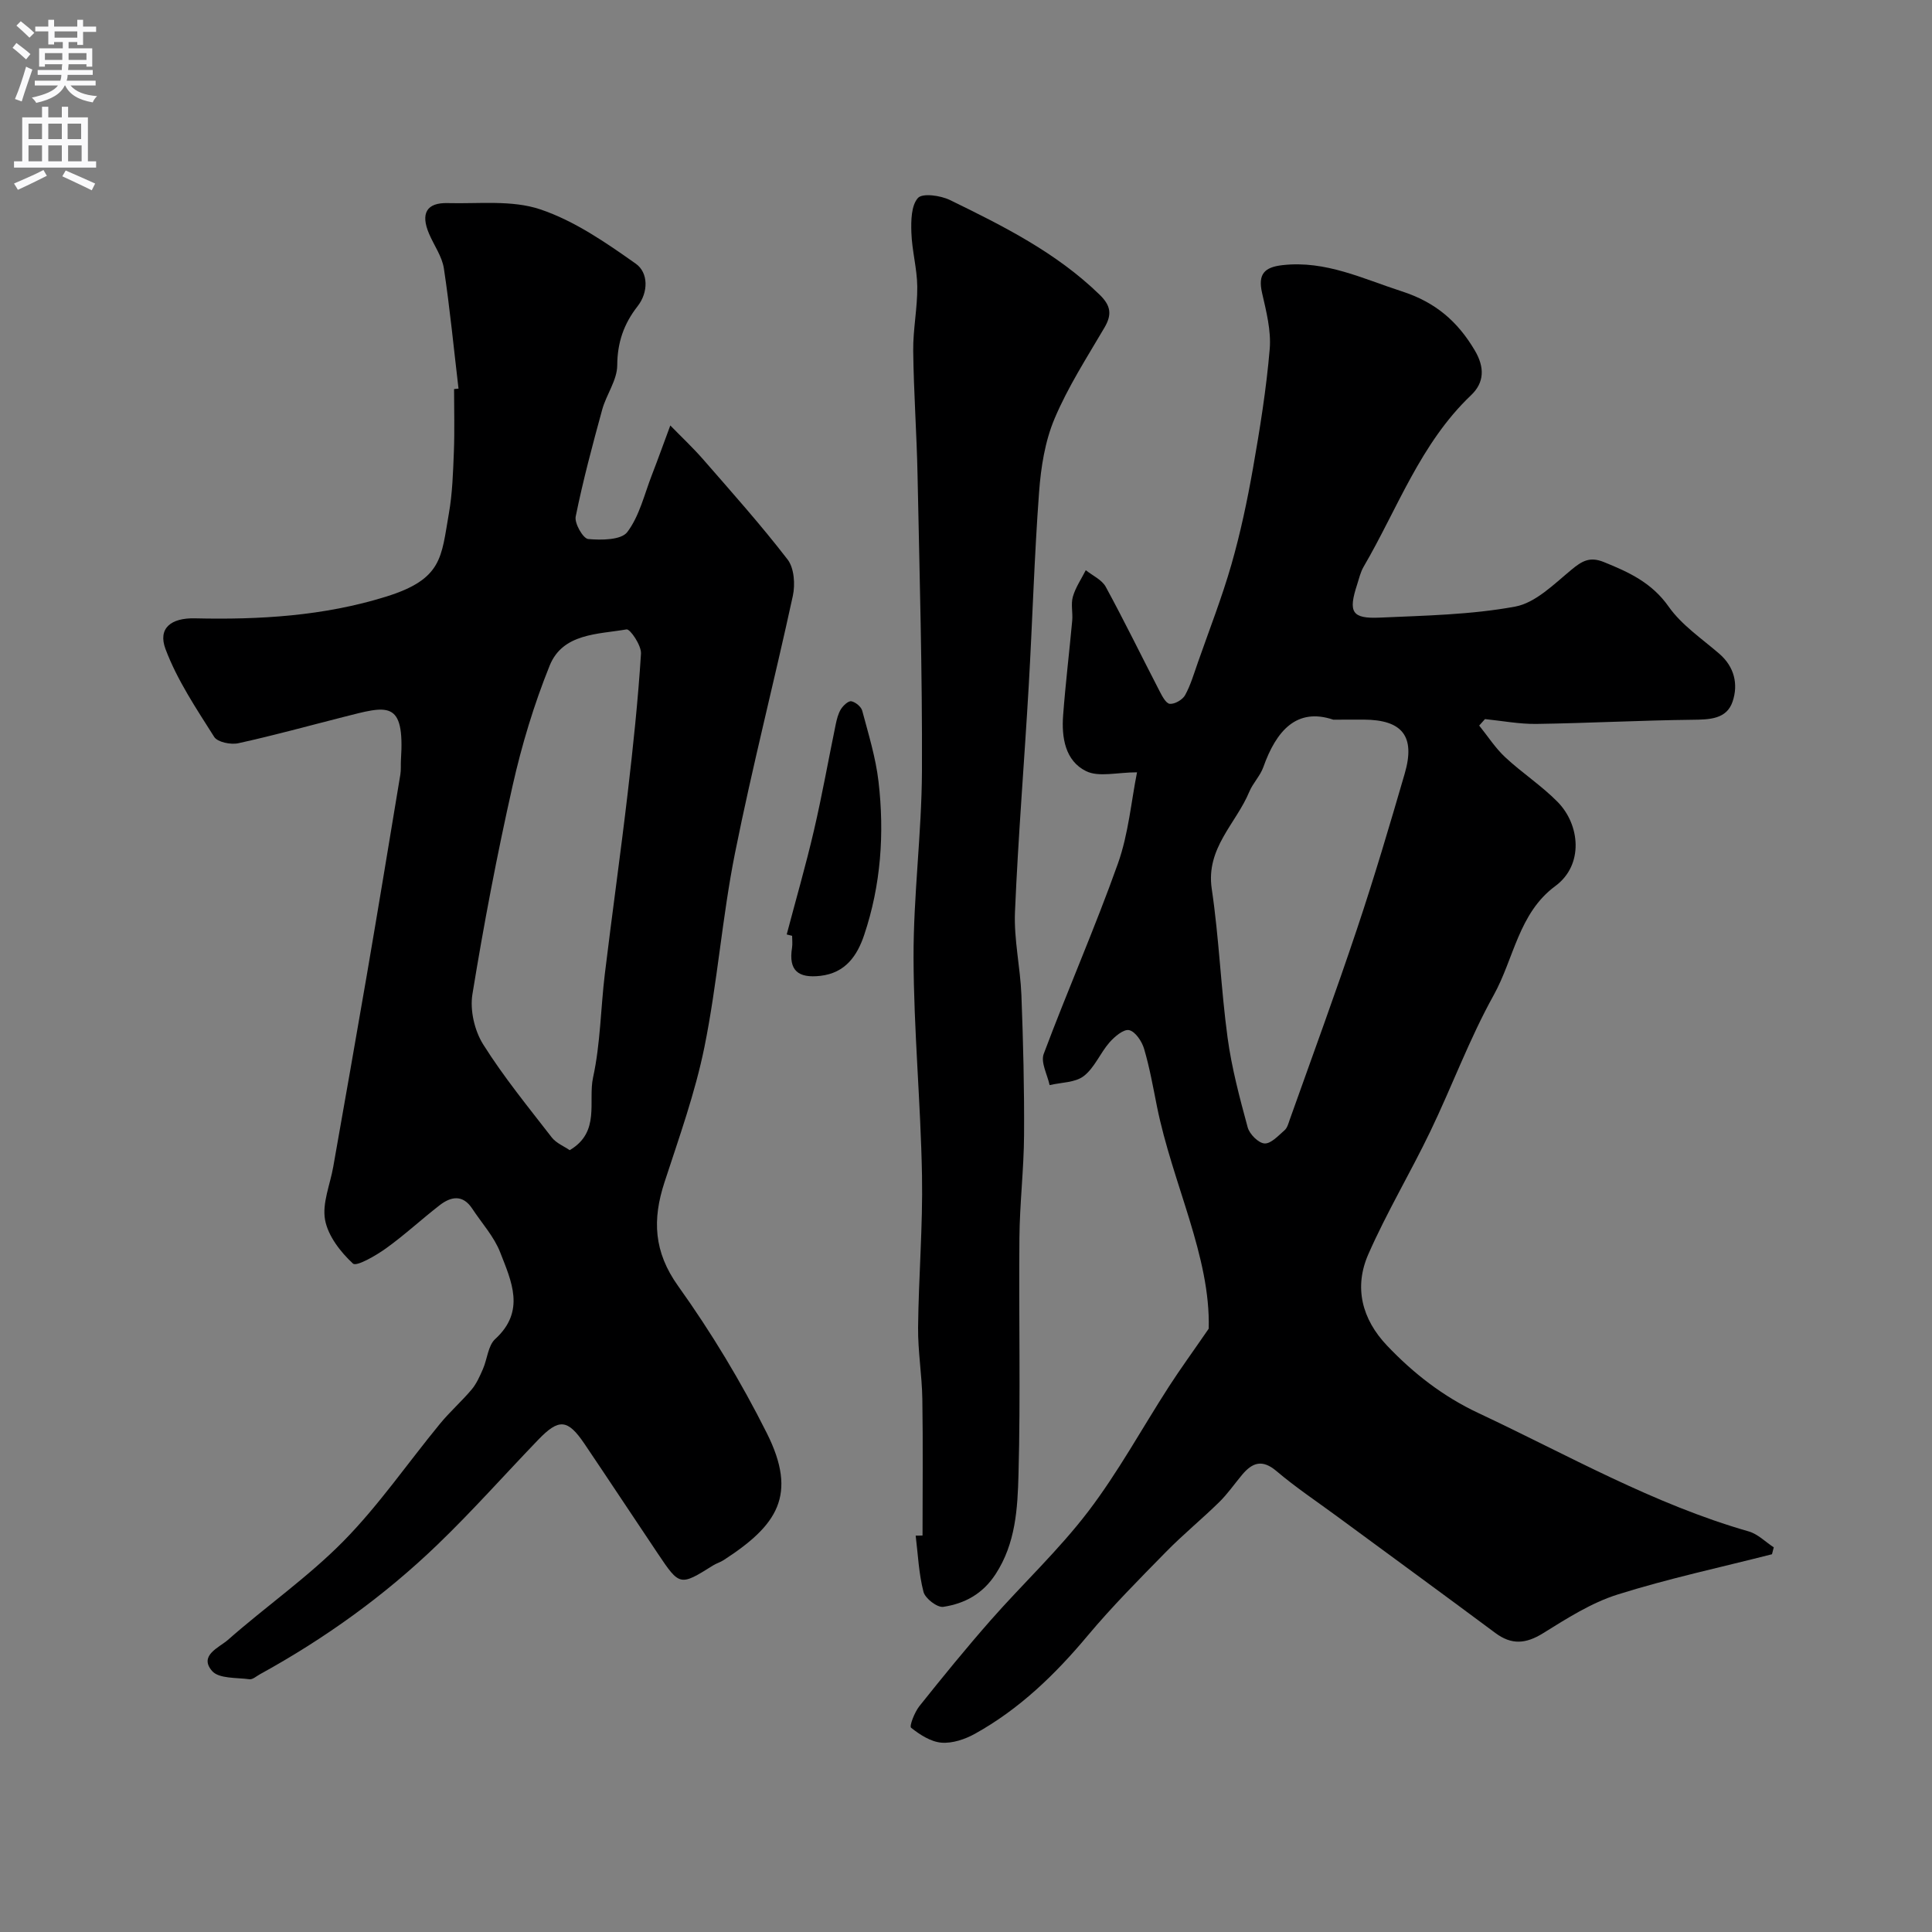 <svg enable-background="new 0 0 400 400" viewBox="0 0 400 400" xmlns="http://www.w3.org/2000/svg"><rect x="0" y="0" width="400" height="400" fill="#808080" stroke="none"/><g fill="#000001"><path d="m366.87 321.79c-10.69 2.73-21.5 5.04-32 8.35-5.44 1.72-10.48 4.95-15.39 8-3.56 2.21-6.51 2.47-9.9-.06-10.87-8.09-21.83-16.08-32.74-24.12-4.21-3.1-8.58-6.01-12.55-9.38-2.94-2.5-4.99-1.79-7.12.75-1.58 1.89-2.99 3.94-4.74 5.66-3.59 3.52-7.49 6.71-11 10.29-5.56 5.67-11.18 11.32-16.27 17.4-6.72 8.03-14.12 15.18-23.29 20.27-2.06 1.15-4.68 2.03-6.95 1.85-2.21-.18-4.48-1.65-6.29-3.09-.4-.32.72-3.21 1.71-4.46 4.81-6.03 9.69-12.02 14.78-17.81 6.65-7.56 14.08-14.51 20.17-22.49 6.21-8.14 11.15-17.24 16.72-25.87 2.35-3.64 4.91-7.15 8.24-11.99.41-14.96-7.48-29.97-10.72-46.04-.8-3.99-1.51-8.02-2.66-11.91-.45-1.53-1.8-3.56-3.09-3.86-1.13-.26-3.02 1.34-4.08 2.55-1.92 2.2-3.09 5.24-5.32 6.96-1.78 1.37-4.67 1.3-7.07 1.87-.46-2.17-1.88-4.7-1.22-6.46 4.95-13.21 10.64-26.14 15.37-39.43 2.19-6.16 2.75-12.91 3.95-18.87-4.13 0-7.91 1.05-10.54-.24-4.34-2.13-5.11-6.97-4.76-11.57.49-6.54 1.28-13.06 1.88-19.59.15-1.65-.31-3.43.14-4.97.55-1.92 1.75-3.66 2.67-5.48 1.41 1.13 3.33 1.98 4.13 3.44 3.86 7.09 7.4 14.36 11.11 21.53.54 1.05 1.35 2.63 2.15 2.7 1.03.09 2.64-.84 3.17-1.79 1.16-2.11 1.84-4.49 2.65-6.78 2.36-6.74 4.97-13.41 6.94-20.27 1.87-6.52 3.28-13.2 4.46-19.89 1.44-8.19 2.77-16.44 3.47-24.72.32-3.8-.71-7.8-1.58-11.61-.89-3.89.44-5.35 4.27-5.77 8.9-.99 16.55 2.81 24.66 5.43 6.94 2.24 11.54 6.19 15.11 12.23 2.09 3.53 1.97 6.67-.77 9.27-10.48 9.96-15.21 23.47-22.26 35.54-.64 1.1-.93 2.42-1.33 3.66-1.87 5.72-1.11 7.11 4.7 6.85 9.37-.42 18.85-.59 28.02-2.28 4.21-.78 8.03-4.64 11.61-7.6 2.19-1.82 3.81-2.81 6.73-1.63 5.21 2.1 9.95 4.28 13.44 9.24 2.69 3.82 6.86 6.62 10.48 9.75 3.16 2.73 3.95 6.35 2.76 9.89-1.23 3.67-4.77 3.74-8.3 3.78-10.77.12-21.53.7-32.3.86-3.55.05-7.11-.64-10.67-1-.4.45-.8.89-1.2 1.34 1.78 2.2 3.33 4.64 5.38 6.55 3.47 3.24 7.53 5.88 10.85 9.25 4.66 4.73 5.46 13.06-.47 17.43-7.6 5.6-8.57 15.04-12.76 22.59-5.03 9.05-8.63 18.88-13.13 28.23-4.11 8.54-9.01 16.73-12.82 25.4-3.01 6.84-1.35 13.43 3.88 18.93 5.48 5.77 11.62 10.54 18.91 13.96 18.45 8.66 36.21 18.85 55.98 24.51 1.88.54 3.45 2.17 5.17 3.29-.14.52-.26.97-.37 1.43zm-90.83-172.79c-7.59-2.55-11.8 2.29-14.48 9.82-.64 1.81-2.15 3.3-2.9 5.09-2.75 6.63-9.04 11.67-7.78 20.13 1.52 10.21 1.89 20.59 3.28 30.82.85 6.26 2.5 12.44 4.16 18.55.38 1.4 2.22 3.25 3.49 3.33 1.33.08 2.86-1.62 4.14-2.73.57-.49.8-1.41 1.07-2.18 4.68-13.16 9.51-26.27 13.94-39.52 3.56-10.63 6.74-21.38 9.87-32.14 2.25-7.73-.48-11.15-8.49-11.18-1.66 0-3.33.01-6.3.01z"/><path d="m94.93 80.46c-.98-8.3-1.78-16.63-3.03-24.89-.38-2.49-2.05-4.78-3.07-7.18-1.79-4.2-.51-6.46 3.85-6.34 6.44.17 13.31-.68 19.19 1.3 7.08 2.38 13.59 6.88 19.78 11.26 2.59 1.84 2.63 5.89.35 8.8-2.85 3.65-4.18 7.48-4.21 12.25-.02 3.05-2.25 6.02-3.11 9.14-2.01 7.34-3.98 14.7-5.49 22.15-.28 1.4 1.53 4.55 2.59 4.65 2.73.25 6.85.22 8.1-1.45 2.52-3.34 3.53-7.82 5.1-11.85 1.31-3.38 2.53-6.81 3.8-10.21 2.27 2.33 4.66 4.57 6.8 7.02 5.94 6.82 11.98 13.58 17.49 20.74 1.36 1.77 1.59 5.15 1.08 7.51-3.86 17.79-8.41 35.44-11.98 53.28-2.65 13.26-3.64 26.86-6.32 40.11-1.93 9.52-5.26 18.77-8.28 28.04-2.52 7.72-2.24 14.38 2.83 21.47 6.88 9.62 13.06 19.88 18.36 30.45 6.44 12.85 2.16 19.11-8.95 26.3-.68.44-1.5.67-2.18 1.1-6.83 4.28-6.92 4.28-11.42-2.44-5.09-7.58-10.11-15.2-15.22-22.77-3.46-5.11-5.28-5.26-9.56-.81-6.95 7.22-13.61 14.74-20.82 21.68-11.01 10.61-23.37 19.49-36.78 26.86-.72.39-1.51 1.13-2.18 1.04-2.67-.36-6.34-.09-7.74-1.71-2.8-3.22 1.48-4.86 3.27-6.43 7.88-6.95 16.62-13.02 23.95-20.47 7.32-7.44 13.31-16.19 19.97-24.29 2.04-2.49 4.49-4.64 6.56-7.1 1.01-1.21 1.68-2.75 2.32-4.21.91-2.07 1.06-4.87 2.55-6.23 6.34-5.79 3.34-11.99 1.03-17.94-1.27-3.27-3.81-6.04-5.78-9.04-1.94-2.96-4.37-2.56-6.73-.74-3.76 2.91-7.26 6.17-11.12 8.94-2.1 1.51-6.12 3.83-6.85 3.16-2.58-2.39-5.17-5.72-5.78-9.06-.63-3.45 1.06-7.32 1.7-11.01 2.32-13.17 4.66-26.34 6.92-39.52 2.38-13.88 4.67-27.78 6.97-41.67.16-.98.06-2 .12-2.99.83-12.65-2.83-11.21-12-8.89-7.22 1.83-14.4 3.82-21.68 5.41-1.55.34-4.3-.22-4.99-1.32-3.71-5.87-7.67-11.76-10.08-18.2-1.6-4.27 1.12-6.46 6.1-6.34 13.39.31 26.66-.48 39.53-4.48 11.78-3.65 11.45-8.18 13.04-17.2.74-4.19.87-8.51 1.04-12.79.17-4.33.04-8.66.04-13 .3-.02.61-.05.92-.09zm23.02 157.67c6.41-3.77 3.76-10.09 4.84-15.06 1.53-7 1.57-14.32 2.44-21.48 1.51-12.48 3.27-24.93 4.73-37.41 1.12-9.59 2.14-19.21 2.75-28.84.11-1.69-2.25-5.16-2.99-5.03-5.94 1.03-13.21.78-15.92 7.5-3.24 8.03-5.78 16.44-7.68 24.9-3.22 14.28-5.96 28.68-8.31 43.13-.54 3.3.43 7.53 2.22 10.38 4.24 6.75 9.33 12.97 14.22 19.29.94 1.19 2.58 1.84 3.7 2.62z"/><path d="m191 317.91c0-9.43.11-18.86-.04-28.28-.08-4.94-.93-9.87-.88-14.8.11-10.49 1-20.98.81-31.46-.27-15.04-1.71-30.06-1.75-45.09-.04-12.86 1.68-25.72 1.74-38.59.09-20.42-.5-40.85-.91-61.27-.17-8.6-.8-17.19-.9-25.79-.05-4.43.89-8.87.84-13.3-.04-3.73-1.1-7.45-1.22-11.19-.08-2.45-.04-5.59 1.36-7.15.95-1.05 4.68-.52 6.62.42 11.03 5.38 22.01 10.87 30.98 19.59 2.33 2.26 2.62 4.09 1.02 6.82-3.63 6.19-7.57 12.29-10.34 18.87-1.98 4.69-2.82 10.05-3.2 15.19-.99 13.34-1.37 26.72-2.14 40.07-.9 15.62-2.19 31.23-2.85 46.86-.24 5.7 1.1 11.44 1.33 17.18.37 9.66.61 19.33.55 28.99-.04 7.1-.9 14.19-.96 21.29-.15 16.32.25 32.66-.19 48.97-.19 7.05-.57 14.28-4.75 20.68-2.68 4.11-6.41 6.09-10.82 6.76-1.24.19-3.75-1.73-4.1-3.1-.98-3.77-1.14-7.75-1.62-11.65.47.01.94-.01 1.42-.02z"/><path d="m162.88 193.47c1.89-7.18 3.96-14.32 5.64-21.55 1.69-7.26 2.99-14.61 4.5-21.91.23-1.1.51-2.26 1.09-3.19.47-.75 1.54-1.75 2.15-1.63.87.17 2.04 1.13 2.26 1.97 1.29 4.85 2.8 9.72 3.37 14.68 1.25 10.74.49 21.43-2.97 31.73-1.43 4.26-3.85 7.88-9.08 8.47-4.58.52-6.61-1.1-5.86-5.8.13-.81.02-1.66.02-2.49-.37-.09-.75-.18-1.12-.28z"/></g><path d="m2.6 9.9.8-1c.9.7 1.9 1.4 2.9 2.3l-.9 1.1c-1.1-1-2-1.8-2.8-2.4zm.5 10.6c.9-2.1 1.6-4.3 2.3-6.7.4.2.8.4 1.3.6-.7 2.1-1.5 4.3-2.2 6.6zm.3-15.2.9-.9c1 .8 2 1.6 2.8 2.4l-1 1c-.9-.9-1.8-1.7-2.7-2.5zm12.6-1.2h1.2v1.4h2.7v1.1h-2.7v2.7h-1.2v-.6h-1.8v1.3h4.9v3.8h-1.2v-.5h-3.7c0 .4-.1.9-.1 1.2h5.1v1h-5.2c0 .5-.1.9-.2 1.2h6v1h-5.2c1.1 1.3 2.9 2 5.5 2.2-.4.4-.7.8-.9 1.3-2.9-.5-4.8-1.6-5.7-3.5h-.1c-.8 1.7-2.7 2.9-5.9 3.6-.2-.4-.6-.8-.9-1.1 2.8-.6 4.6-1.4 5.4-2.5h-4.8v-1h5.3c.1-.3.2-.7.2-1.2h-4.9v-1h5c0-.4 0-.8.1-1.2h-3.6v.5h-1.2v-3.8h4.9v-1.3h-1.8v.5h-1.2v-2.7h-2.7v-1h2.7v-1.4h1.2v1.4h4.8zm-6.7 8.3h3.6c0-.4 0-.9 0-1.4h-3.6zm1.9-4.6h4.8v-1.3h-4.7v1.3zm6.7 3.2h-3.7v1.4h3.7v-2.4z" fill="#fafafb"/><path d="m8.7 22.1h1.3v2.2h2.8v-2.2h1.3v2.2h4.1v9.1h1.7v1.3h-17v-1.3h1.7v-9.1h4.1zm.3 13.1.7 1.2c-1.8.9-3.8 1.9-6 2.9-.2-.4-.5-.8-.8-1.3 2.3-1 4.4-1.9 6.1-2.8zm-3.1-6.4h2.8v-3.2h-2.8zm0 4.6h2.8v-3.3h-2.8zm4.1-4.6h2.8v-3.2h-2.8zm0 4.6h2.8v-3.3h-2.8zm3.6 1.9c2.1.9 4.1 1.8 6.1 2.7l-.7 1.4c-2.2-1.1-4.2-2-6.1-2.9zm3.2-9.7h-2.8v3.2h2.8zm-2.7 7.8h2.8v-3.3h-2.8z" fill="#fafafb"/></svg>